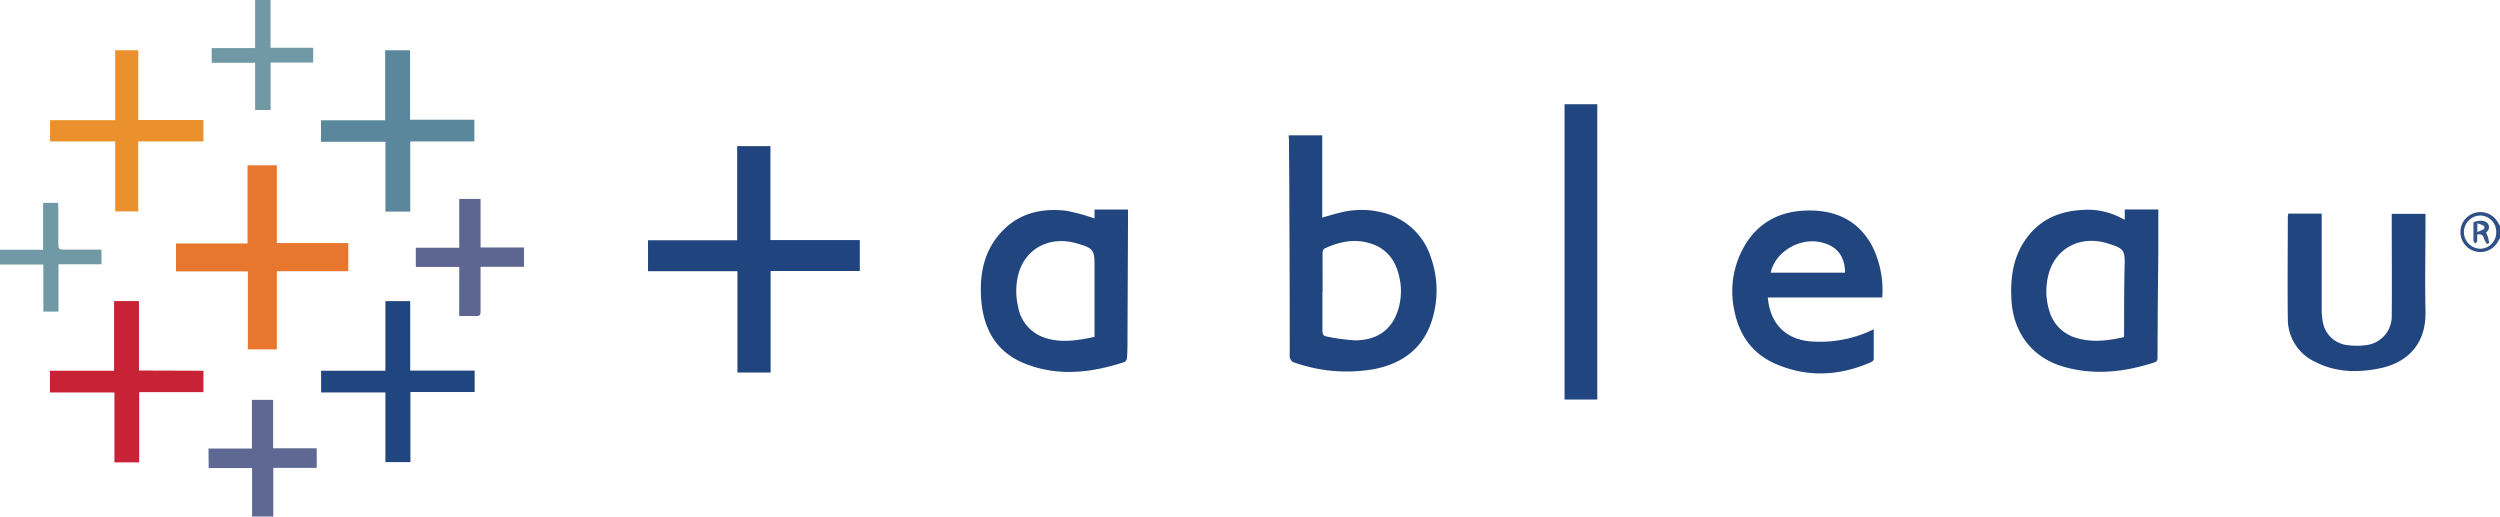 <svg id="Layer_1" data-name="Layer 1" xmlns="http://www.w3.org/2000/svg" viewBox="0 0 575.68 118.95"><defs><style>.cls-1{fill:#7098a5;}.cls-2{fill:#2e5086;}.cls-3{fill:#21457e;}.cls-4{fill:#21457f;}.cls-5{fill:#1f447e;}.cls-6{fill:#e7772e;}.cls-7{fill:#c72236;}.cls-8{fill:#5a879b;}.cls-9{fill:#ea912d;}.cls-10{fill:#5e6893;}.cls-11{fill:#5c6691;}.cls-12{fill:#7099a5;}.cls-13{fill:#34558a;}</style></defs><path class="cls-1" d="M71.55,16.43v11h9.82v3.4h-9.8V41.76H68V30.89H58V27.5H68V16.43Z" transform="translate(-9.25 -16.43)"/><path class="cls-2" d="M584.93,71.28c-.13.22-.29.43-.41.66a4.6,4.6,0,1,1-.07-4.28c.14.26.32.5.48.75Zm-.87-1.43a3.73,3.73,0,0,0-3.65-3.79,3.82,3.82,0,0,0,.06,7.64A3.72,3.72,0,0,0,584.06,69.85Z" transform="translate(-9.25 -16.43)"/><path class="cls-3" d="M306,47.6h7.72V66.53c1.42-.4,2.69-.8,4-1.11a19.75,19.75,0,0,1,10.07,0,15.45,15.45,0,0,1,11,10.42,22.63,22.63,0,0,1,.43,13.55c-1.85,6.85-6.61,10.63-13.38,12A36.11,36.11,0,0,1,307,99.8c-.31-.1-.55-.56-.7-.9a2.48,2.48,0,0,1-.06-1q0-16-.08-32.09c0-5.63-.06-11.25-.09-16.88Zm7.77,36.06c0,3,0,5.9,0,8.84,0,.81.17,1.3,1,1.42a43.7,43.7,0,0,0,6.47.88c4.34,0,7.85-1.75,9.59-6a14.38,14.38,0,0,0,.64-8.58c-.79-3.72-2.79-6.49-6.54-7.7s-7.25-.44-10.67,1.13c-.27.12-.46.68-.46,1C313.79,77.68,313.81,80.67,313.81,83.66Z" transform="translate(-9.25 -16.43)"/><path class="cls-4" d="M498.52,67V64.67h7.73c0,2.71,0,5.37,0,8,0,3.87-.07,7.74-.1,11.6q-.06,7.19-.08,14.36c0,.6,0,1-.75,1.26-6.78,2.2-13.66,3-20.61,1.06-7.39-2-11.85-7.8-12.28-15.44-.27-4.87.29-9.56,3.11-13.72,3.1-4.58,7.58-6.68,13-7a16.46,16.46,0,0,1,9.46,2A2.54,2.54,0,0,0,498.52,67Zm-.15,27V92.56c0-4.82,0-9.65.11-14.48.12-4.06,0-4.39-3.89-5.6l-.35-.1c-6.11-1.74-11.73,1.29-13.27,7.24a15.19,15.19,0,0,0,.15,8.27,9,9,0,0,0,6.17,6.33C491,95.36,494.62,94.89,498.37,94.05Z" transform="translate(-9.25 -16.43)"/><path class="cls-4" d="M261.29,66.74V64.68H269V67q-.06,13.52-.12,27c0,1.59,0,3.19-.11,4.78a1.28,1.28,0,0,1-.56,1c-7.65,2.52-15.4,3.43-23.06.33-6.79-2.75-9.63-8.35-10-15.39-.26-5,.58-9.72,3.75-13.76,4.06-5.17,9.62-6.73,15.89-6A44.59,44.59,0,0,1,261.29,66.74Zm0,27.29V77.57c0-3.55-.3-3.95-3.74-5l-.69-.19c-6.22-1.63-11.7,1.46-13.17,7.45a15.67,15.67,0,0,0,0,7.24,9.12,9.12,0,0,0,5.76,7C253.26,95.48,257.15,94.89,261.27,94Z" transform="translate(-9.25 -16.43)"/><path class="cls-4" d="M416.33,84.93c.53,6.41,4.58,10.09,11,10.17a27.73,27.73,0,0,0,13.39-2.85c0,2.4,0,4.65,0,6.89a1,1,0,0,1-.55.65c-7.3,3.23-14.71,3.62-22.06.42-5.36-2.33-8.43-6.67-9.51-12.38a20.77,20.77,0,0,1,2.07-14.26c3.42-6.24,9-8.85,15.91-8.66,6.12.16,10.93,2.75,13.85,8.31a22.78,22.78,0,0,1,2.25,11.71Zm.62-5.71h17.16c0-3.92-2.05-6.37-5.94-7.08C423.33,71.25,417.94,74.6,417,79.22Z" transform="translate(-9.25 -16.43)"/><path class="cls-5" d="M179,71.76V50.08h7.66V71.71h20.58v7.12H186.7v23.39h-7.64V78.88H158.47V71.76Z" transform="translate(-9.25 -16.43)"/><path class="cls-4" d="M536.18,65.61h7.69v1.31c0,6.9,0,13.81,0,20.71a15.26,15.26,0,0,0,.29,3.09,6.46,6.46,0,0,0,5.72,5.19,16.09,16.09,0,0,0,4.16,0A6.68,6.68,0,0,0,560,89c.07-7.27,0-14.53,0-21.8V65.67h7.77v1.42c0,7-.14,14,0,21,.21,8.35-5.05,12.12-10.75,13.2-5,1-10,.87-14.71-1.56a10.87,10.87,0,0,1-6.24-10c-.1-7.78,0-15.57,0-23.35A5.51,5.51,0,0,1,536.18,65.61Z" transform="translate(-9.25 -16.43)"/><path class="cls-4" d="M369.52,108.43v-68h7.54v68Z" transform="translate(-9.25 -16.43)"/><path class="cls-6" d="M73,72.4H89.45v6.48H73v18H66.32V78.92H49.78V72.49H66.25v-18H73Z" transform="translate(-9.25 -16.43)"/><path class="cls-7" d="M56.1,101.8v4.92H41.3v16.19H35.6V106.8H20.75v-5H35.52V85.75h5.73v16Z" transform="translate(-9.25 -16.43)"/><path class="cls-4" d="M98,106.8H83.19v-5H98V85.77h5.71v16h14.84v4.93H103.76v16.14H98Z" transform="translate(-9.25 -16.43)"/><path class="cls-8" d="M103.72,65.15H98V49.08H83.17V44.13H97.94V28h5.73v16h14.81v5H103.72Z" transform="translate(-9.25 -16.43)"/><path class="cls-9" d="M41.08,49V65.12h-5.3V49h-15V44.1h15V28h5.31V44.06H56.1V49Z" transform="translate(-9.25 -16.43)"/><path class="cls-10" d="M57.26,119.72h10V108.51h4.88v11.15H82.18v4.51h-10v11.21H67.3V124.21h-10Z" transform="translate(-9.25 -16.43)"/><path class="cls-11" d="M115,77.89h-10V73.48h10V62.24h4.91V73.41h10v4.46h-10v3.32c0,2.32,0,4.63,0,7,0,.78-.22,1.06-1,1-1.27,0-2.53,0-3.92,0Z" transform="translate(-9.25 -16.43)"/><path class="cls-12" d="M9.25,77.34V73.93h9.93V63.15h3.44c0,.44.06.86.06,1.29,0,2.79,0,5.58,0,8.37,0,.84.26,1.1,1.1,1.09,2.91,0,5.83,0,8.84,0v3.38h-9.9V88.18H19.23V77.34Z" transform="translate(-9.25 -16.43)"/><path class="cls-13" d="M582,72.64a3.94,3.94,0,0,1-.66-1c-.21-.81-.48-1.46-1.67-1.18a12,12,0,0,1,0,1.46c0,.21-.26.4-.39.59-.16-.21-.46-.41-.47-.62,0-1.43,0-2.86,0-4.27,1.32-.59,2.83-.46,3.32.31a1.37,1.37,0,0,1-.41,2c.15.39.34.77.45,1.17s.19.85.28,1.27Zm-2.29-2.8a12.06,12.06,0,0,0,1.56-.69.77.77,0,0,0-.05-.72,8.85,8.85,0,0,0-1.51-.58Z" transform="translate(-9.25 -16.43)"/></svg>